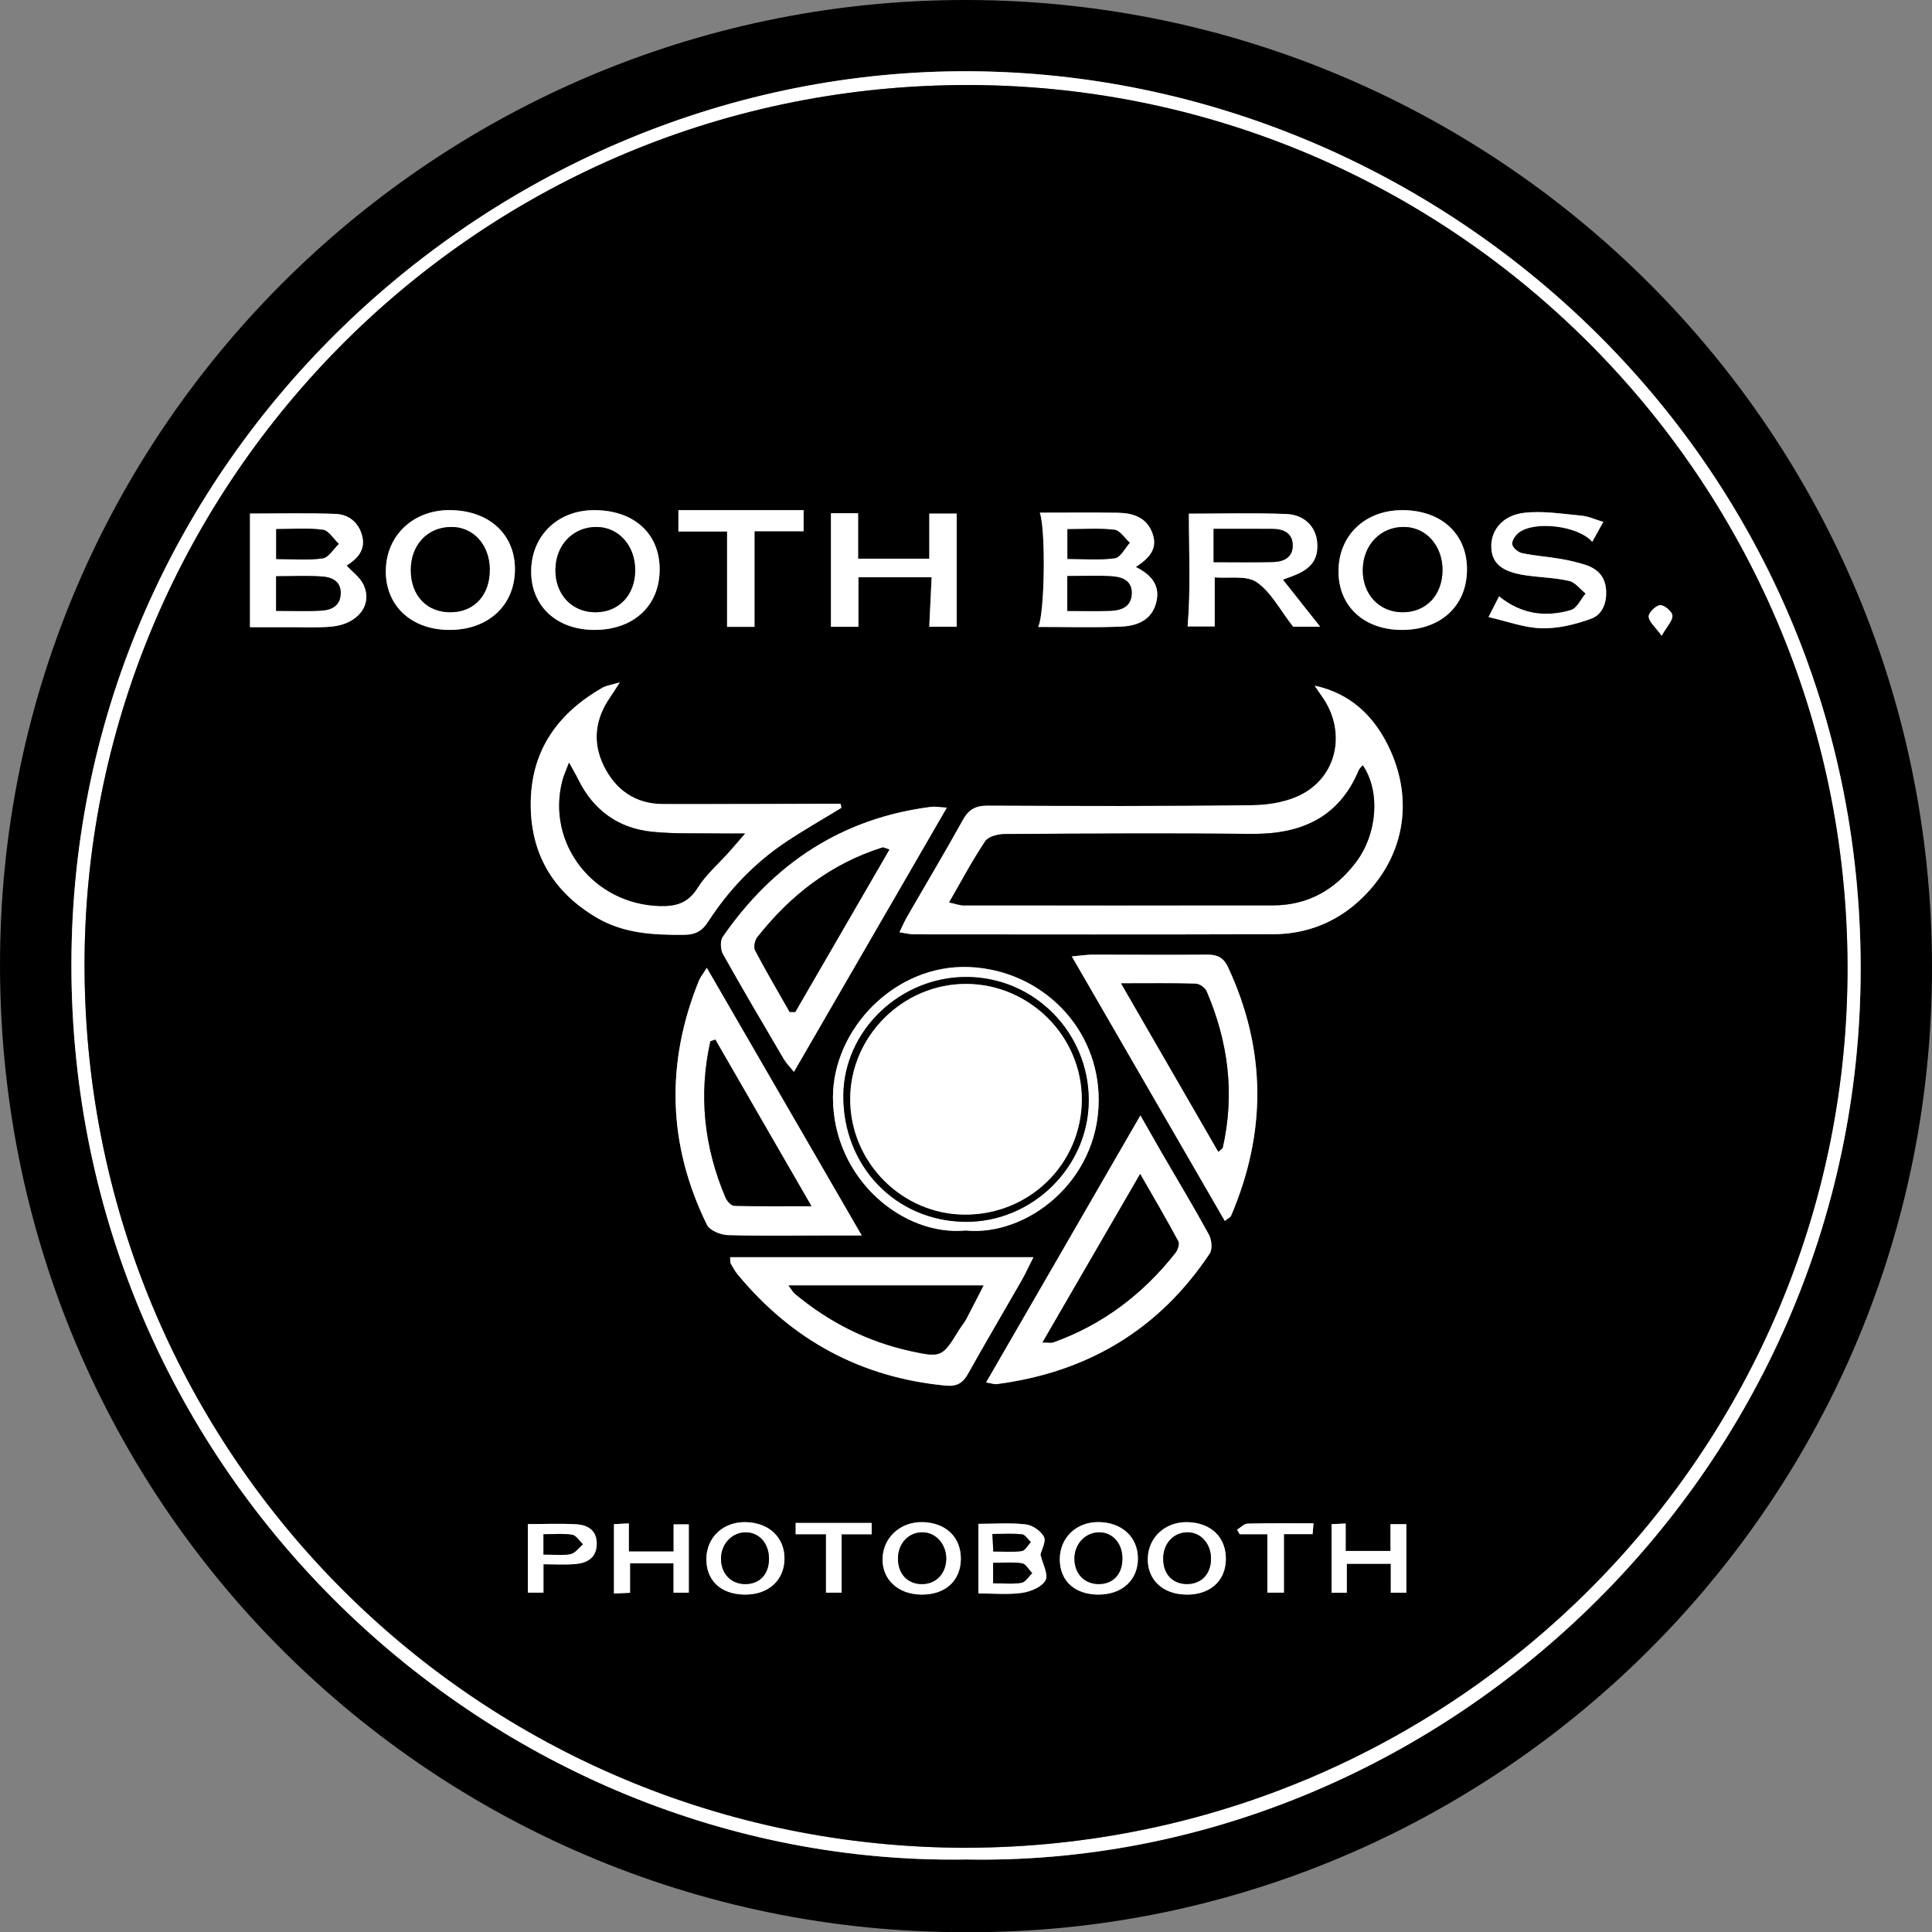 <svg xmlns="http://www.w3.org/2000/svg" id="Layer_2" data-name="Layer 2" viewBox="0 0 446.91 446.95"><rect x="0" y="0" width="446.91" height="446.95" fill="#808080" stroke="none"/><defs><style>.cls-1,.cls-2{fill:#000;stroke-width:0}.cls-2{fill:#fff}</style></defs><g id="Layer_1-2" data-name="Layer 1"><path d="M223.72 446.95C98.82 447.38-4.59 344.54.16 214.66 4.53 95.05 103.49-.27 223.86 0c123.78.28 226.09 101.92 222.98 229.49-2.97 122.1-103.81 217.91-223.13 217.46zm-.39-16.81c108.99 2.13 207.05-88.8 207.08-206.07.03-118.86-97.34-207-206.05-207.58-109.79-.6-207.74 89.38-207.84 206.55-.11 118.66 97.75 208.78 206.81 207.1z" class="cls-1"/><path d="M223.33 430.14c-109.06 1.68-206.91-88.44-206.81-207.1.1-117.17 98.05-207.14 207.84-206.56 108.7.58 206.08 88.72 206.05 207.58-.03 117.28-98.09 208.2-207.08 206.07zm.4-2.71c113.01-.32 204.03-92.03 203.64-204.15-.4-113.37-92.58-204.34-204.97-203.6-114.06.74-203.4 94.14-202.84 204.54.57 112.74 91.58 203.25 204.17 203.21z" class="cls-2"/><path d="M223.73 427.43c-112.59.04-203.6-90.46-204.17-203.21C19 113.82 108.34 20.42 222.4 19.67c112.39-.73 204.57 90.24 204.97 203.6.39 112.12-90.63 203.83-203.64 204.15zm80.38-268.82c.55.81 1.08 1.63 1.65 2.42 5.5 7.65 3.94 17.83-4.15 22.45-3.38 1.93-7.8 2.72-11.77 2.78-20.47.28-40.95.19-61.43.11-2.7-.01-4.31.85-5.64 3.24-4.18 7.53-8.59 14.92-12.9 22.38-.6 1.03-1.06 2.14-1.81 3.66 1.48.22 2.41.48 3.34.48 27.72.02 55.44.06 83.16-.03 7.51-.02 14.27-2.63 19.8-7.69 10.39-9.5 13.02-23.09 6.78-35.85-3.43-7.01-8.83-12.19-17.03-13.95zm-109.47 28.25c-.06-.31-.12-.62-.17-.93h-4.35c-12.24.02-24.49.09-36.73.06-6.4-.02-10.97-3.26-13.71-8.83-2.71-5.5-2.01-10.91 1.51-15.94.59-.85 1.13-1.73 2.19-3.38-2 .6-3.13.73-4.04 1.25-10.13 5.81-16.31 14.23-16.55 26.23-.24 11.91 5.01 20.9 15.23 26.93 6.27 3.7 13.23 4.05 20.31 3.98 2.58-.03 4.1-.88 5.46-2.99 4.73-7.31 10.65-13.54 17.89-18.4 4.21-2.83 8.64-5.33 12.98-7.99zm33.47 132.92c1.45.26 1.94.46 2.4.4 20.95-2.72 37.59-12.55 49.33-30.23.67-1 .45-3.19-.2-4.36-3.47-6.34-7.2-12.54-10.83-18.79-1.53-2.63-3.02-5.28-5.01-8.78-12.13 20.99-23.74 41.09-35.69 61.76zm-28.78-34c-12.26-21.18-23.88-41.26-35.83-61.9-.95 1.52-1.51 2.19-1.82 2.95-7.75 19.1-7.22 37.98 1.85 56.49.64 1.3 3.13 2.33 4.8 2.38 7.98.24 15.98.09 23.97.08h7.03zm48.6-64.54c12.08 20.88 23.7 40.97 35.39 61.19.87-.7 1.3-.87 1.43-1.17 8.26-19.3 8.19-38.5-.72-57.6-.97-2.08-2.39-2.86-4.7-2.83-8.86.09-17.72 0-26.59 0-1.32 0-2.64.22-4.82.41zm-79.04 69.57c.06.78-.02 1.19.14 1.48.48.87.97 1.76 1.6 2.52 12.54 15.17 28.52 23.86 48.19 25.72 2.5.24 3.9-.59 5.1-2.74 4.01-7.19 8.21-14.28 12.3-21.43.94-1.65 1.74-3.38 2.83-5.54h-70.17zm50.13-103.98c-1.85-.12-2.71-.31-3.54-.2-20.71 2.6-36.55 13.11-48.29 30.07-.63.91-.54 2.94.04 3.99 4.57 8.17 9.34 16.23 14.08 24.3.51.87 1.25 1.61 2.33 2.96 11.91-20.57 23.44-40.49 35.37-61.12zm4.42 97.81c14.08 1.34 30.57-11.3 30.71-29.97.13-17.04-13.38-30.32-30-30.98-17.12-.68-31.51 14.36-31.47 30.23.05 18.77 16.21 32.13 30.76 30.71zm39.3-153.48c2.91-1.93 5.17-4.08 3.85-7.76-1.35-3.77-4.54-4.73-8.09-4.79-5.95-.09-11.91-.02-17.97-.02 1.43 4.1 1.11 23.74-.39 26.43 6.43 0 12.78.18 19.11-.07 3.59-.14 7.01-1.34 8.14-5.36 1.14-4.06-.98-6.63-4.66-8.43zM57.83 145.08c2.59 0 5.7.01 8.8 0 3.36-.02 6.75.18 10.08-.14 6.17-.58 9.59-5.14 7.33-9.76-.8-1.65-2.5-2.85-3.87-4.35 2.44-1.56 4.56-3.62 3.52-7.16-.88-2.99-3.17-4.69-6.05-4.79-6.68-.25-13.38-.08-19.82-.08v26.28zm238.93-10.99c1-.37 1.58-.59 2.16-.8 4.47-1.65 6.14-3.95 5.76-7.98-.33-3.46-2.94-6.25-7.12-6.41-7.7-.3-15.42-.08-22.54-.08 0 8.75.44 17.41-.29 26.08h6.26v-11.34c3.33.29 7.37-.52 9.72 1.11 3.31 2.29 5.37 6.38 8.43 10.3h6.25c-2.82-3.56-5.56-7.02-8.62-10.88zm-207.51-2.07c-.06 8.04 5.81 13.58 14.51 13.69 8.98.11 15.23-5.5 15.36-13.79.13-8.27-5.97-13.9-15.11-13.92-8.47-.02-14.69 5.89-14.75 14.02zm33.62.21c0 8.02 5.95 13.49 14.65 13.48 9.04 0 15.06-5.59 15.07-13.99 0-8.35-6-13.75-15.23-13.71-8.44.04-14.49 5.98-14.49 14.22zm201.73-14.22c-8.74-.1-14.94 5.74-14.98 14.09-.04 8.05 5.83 13.54 14.53 13.61 9.04.06 15.12-5.49 15.19-13.87.07-8.23-5.78-13.73-14.74-13.83zm-103.31 26.97v-26.17h-6.33v10.43h-16.47v-10.52h-6.28v26.27h6.35v-11.46h16.94c-.19 3.98-.37 7.68-.55 11.45h6.33zm149.57-24.25c-1.79-.53-3.37-1.29-5.01-1.44-4.41-.41-8.92-1.16-13.26-.66-5.09.58-7.84 4.18-7.6 8.19.22 3.59 2.56 5.49 8.01 6.28 3.33.48 6.73.54 9.99 1.29 1.42.33 2.55 1.9 3.81 2.91-1.12 1.32-2.01 3.41-3.39 3.82-5.91 1.75-11.56.95-16.63-3.17-.77 1.52-1.58 3.12-2.44 4.8 4.34.98 8.31 2.5 12.31 2.59 3.81.09 7.82-.89 11.44-2.22 2.7-.99 3.7-3.87 3.42-6.9-.27-3.02-2.13-4.71-4.81-5.57-1.88-.61-3.84-1.05-5.79-1.38-2.94-.5-5.94-.7-8.85-1.32-.9-.19-2.13-1.25-2.24-2.05-.12-.83.74-2.09 1.53-2.69 3.71-2.81 13.75-1.58 16.98 2.13.87-1.58 1.7-3.08 2.55-4.6zm-184.97-2.72h-28.96v4.93h11.26V145h6.34v-22.12h11.36v-4.87zm40.43 250.57c3.44 0 6.84.34 10.12-.13 1.98-.28 4.59-1.37 5.41-2.91.72-1.34-.67-3.8-1.17-5.95.25-1.08 1.35-3 .8-4.1-.68-1.36-2.65-2.68-4.19-2.87-3.53-.42-7.14-.13-10.97-.13v16.08zm95.33-16.01v6.2h-10.37v-6.35c-1.16.05-2.11.09-3.26.15v15.86h3.52v-6.7h10.18v6.69h3.59v-15.85h-3.66zm-149.41 16.29c5.4.06 9.1-3.19 9.22-8.1.13-5.08-3.57-8.61-9.09-8.66-5.1-.05-8.9 3.51-8.97 8.42-.08 5.07 3.33 8.28 8.84 8.34zm81.94 0c5.37-.01 9.01-3.35 9.04-8.28.02-5.06-3.75-8.51-9.28-8.48-5.07.03-8.8 3.67-8.79 8.61 0 5.02 3.5 8.17 9.03 8.16zm20.1 0c5.48.11 9.13-3.02 9.28-7.96.16-5.21-3.35-8.69-8.88-8.8-5.08-.1-9 3.43-9.17 8.27-.17 4.97 3.35 8.37 8.77 8.48zm-61.17 0c5.5.06 9.09-3.15 9.15-8.19.06-5.06-3.43-8.44-8.84-8.57-5.08-.12-9.09 3.49-9.26 8.33-.17 4.88 3.53 8.37 8.95 8.43zm-67.65-9.96v-6.51c-1.29.06-2.25.11-3.44.17v16.04c1.27-.06 2.46-.11 3.72-.16v-6.82h10.06v6.79h3.53v-15.8h-3.51v6.28h-10.36zm-23.36-6.35v15.86h3.61v-6.57c2.64 0 5 .15 7.34-.04 2.7-.22 4.87-1.38 4.98-4.51.12-3.16-1.94-4.53-4.69-4.69-3.59-.21-7.19-.05-11.24-.05zm181.74-.17c-5.33 0-10.3-.07-15.26.07-.82.02-1.62.92-2.43 1.41.2.35.4.69.6 1.04h6.41v13.52h3.83v-13.54h6.63c.06-.75.12-1.46.21-2.49zm-119.79 2.52h7.02v13.52h3.61v-13.51h6.95v-2.61h-17.58v2.61zm200.32-207.84c1.28-2.24 2.58-3.52 2.49-4.68-.07-.93-1.88-2.46-2.83-2.4-1.01.07-2.69 1.72-2.66 2.64.03 1.18 1.48 2.33 3 4.44z" class="cls-1"/><path d="M304.11 158.61c8.2 1.75 13.6 6.94 17.03 13.95 6.24 12.76 3.61 26.34-6.78 35.85-5.53 5.06-12.29 7.67-19.8 7.69-27.72.09-55.44.05-83.16.03-.93 0-1.86-.26-3.34-.48.74-1.52 1.21-2.62 1.81-3.66 4.3-7.46 8.72-14.85 12.9-22.38 1.33-2.39 2.95-3.25 5.64-3.24 20.48.08 40.95.16 61.43-.11 3.97-.05 8.4-.85 11.77-2.78 8.09-4.62 9.65-14.8 4.15-22.45-.57-.79-1.1-1.61-1.65-2.42zm-84.56 50.14c1.5.32 2.43.68 3.37.69 23.84.02 47.67 0 71.51 0 8.13 0 14.39-3.6 19.19-9.92 5.05-6.65 5.72-16.5 1.62-22.49-.33.41-.74.74-.92 1.17-4.66 11.07-13.47 14.82-24.89 14.7-18.97-.2-37.94-.08-56.91.04-1.57 0-3.85.54-4.59 1.64-2.97 4.42-5.46 9.15-8.37 14.18zm-24.91-21.89c-4.33 2.65-8.76 5.16-12.98 7.99-7.24 4.86-13.16 11.09-17.89 18.4-1.36 2.1-2.87 2.96-5.46 2.99-7.08.07-14.04-.28-20.31-3.98-10.21-6.03-15.46-15.02-15.23-26.93.24-12 6.42-20.41 16.55-26.23.91-.52 2.04-.65 4.04-1.25-1.07 1.65-1.6 2.54-2.19 3.38-3.52 5.03-4.21 10.45-1.51 15.94 2.74 5.57 7.31 8.81 13.71 8.83 12.24.03 24.49-.03 36.73-.06h4.35c.06.31.12.62.17.93zm-63.01-10.43c-.7 1.86-1.23 2.96-1.53 4.13-3.78 14.57 7.18 28.59 22.48 29.02 3.81.11 6.55-.66 8.76-4.16 1.96-3.12 4.88-5.63 7.37-8.42 1.02-1.15 2.02-2.33 3.64-4.2-2.44 0-3.9.02-5.36 0-5.36-.1-10.76.14-16.07-.39-7.89-.79-13.68-4.98-17.2-12.17-.53-1.08-1.14-2.11-2.08-3.81zm96.48 143.35c11.94-20.67 23.55-40.76 35.69-61.76 2 3.5 3.49 6.15 5.01 8.78 3.63 6.25 7.37 12.45 10.83 18.79.64 1.18.86 3.36.2 4.36-11.74 17.68-28.38 27.51-49.33 30.23-.46.06-.95-.15-2.4-.4zm13.04-9.25c1.58 0 2.09.13 2.5-.02 11.45-4.1 20.75-11.17 28.24-20.68.54-.68 1.01-2.07.68-2.69-2.66-4.97-5.52-9.83-8.82-15.59-7.77 13.4-14.96 25.81-22.59 38.97zm-41.82-24.75h-7.03c-7.99 0-15.99.15-23.97-.08-1.66-.05-4.16-1.08-4.8-2.38-9.07-18.5-9.6-37.39-1.85-56.49.31-.76.87-1.42 1.82-2.95 11.95 20.64 23.57 40.72 35.83 61.9zm-33.86-45.29-1.14.39c-2.78 12.41-1.47 24.47 3.51 36.17.34.8 1.3 1.86 2 1.88 5.55.15 11.1.09 17.87.09-7.78-13.48-15-26-22.23-38.52zm82.46-19.25c2.18-.19 3.5-.41 4.82-.41 8.86-.01 17.72.08 26.59 0 2.3-.02 3.73.76 4.7 2.83 8.91 19.1 8.98 38.3.72 57.6-.13.3-.55.47-1.43 1.17-11.7-20.22-23.32-40.31-35.39-61.19zm11.4 6.23c7.84 13.57 15.13 26.2 22.49 38.95.68-.61.98-.75 1.02-.93 2.85-12.49 1.27-24.54-3.74-36.2-.35-.81-1.63-1.71-2.5-1.74-5.34-.16-10.7-.08-17.27-.08zm-90.44 63.34h70.17c-1.1 2.16-1.89 3.89-2.83 5.54-4.09 7.15-8.29 14.24-12.3 21.43-1.2 2.15-2.6 2.97-5.1 2.74-19.67-1.85-35.65-10.55-48.19-25.72-.63-.76-1.12-1.65-1.6-2.52-.16-.28-.08-.7-.14-1.48zm13.53 6.55c.83 1.11 1.07 1.57 1.43 1.88 7.88 6.59 16.85 11.13 26.87 13.31 7.22 1.57 7.27 1.3 11.28-5.17.46-.74 1.05-1.41 1.46-2.17 1.29-2.44 2.53-4.91 4.04-7.85h-45.07zm36.6-110.53c-11.94 20.63-23.47 40.54-35.37 61.12-1.08-1.36-1.82-2.09-2.33-2.96-4.74-8.07-9.51-16.13-14.08-24.3-.58-1.04-.68-3.07-.04-3.99 11.74-16.96 27.58-27.47 48.29-30.07.82-.1 1.68.09 3.54.2zm-36.36 47.25h1.3c7.22-12.47 14.44-24.93 21.76-37.56-1.09-.35-1.36-.55-1.55-.49-11.94 3.74-21.35 11.06-29 20.77-.58.73-.89 2.31-.5 3.05 2.53 4.81 5.29 9.5 7.98 14.23zm40.78 50.56c-14.55 1.41-30.71-11.95-30.76-30.71-.04-15.87 14.35-30.91 31.47-30.23 16.62.66 30.13 13.94 30 30.98-.14 18.67-16.63 31.31-30.71 29.97zm.19-58.65c-15.4-.07-28.4 12.39-28.55 27.33-.16 16.38 12.09 29.13 28.14 29.31 15.53.17 28.63-12.7 28.62-28.13 0-15.7-12.62-28.45-28.22-28.51zm39.11-94.83c3.67 1.81 5.8 4.38 4.66 8.43-1.13 4.02-4.55 5.22-8.14 5.36-6.33.25-12.68.07-19.11.07 1.5-2.69 1.81-22.33.39-26.43 6.07 0 12.02-.06 17.97.02 3.55.05 6.74 1.02 8.09 4.79 1.32 3.68-.95 5.83-3.85 7.76zm-15.85 10.16c3.58 0 6.79.1 10-.03 2.52-.1 4.78-.91 4.9-3.96.12-2.96-2.15-3.84-4.43-4.01-3.42-.25-6.87-.07-10.47-.07v8.07zm.03-12.03c3.85 0 7.48.33 10.98-.17 1.29-.18 2.3-2.32 3.44-3.57-1.18-1.05-2.26-2.85-3.55-3-3.51-.42-7.11-.14-10.88-.14v6.88zM57.83 145.08V118.8c6.44 0 13.14-.17 19.82.08 2.88.11 5.17 1.81 6.05 4.79 1.05 3.55-1.08 5.6-3.52 7.16 1.37 1.49 3.07 2.7 3.87 4.35 2.25 4.62-1.16 9.18-7.33 9.76-3.34.31-6.72.12-10.08.14-3.11.01-6.21 0-8.8 0zm6.04-3.78c3.77 0 7.13.14 10.46-.05 2.38-.13 4.42-1.13 4.48-3.99.06-2.75-2-3.73-4.14-3.89-3.53-.27-7.1-.07-10.8-.07v8zm.02-11.98c3.86 0 7.37.33 10.76-.16 1.37-.2 2.49-2.18 3.72-3.35-1.22-1.14-2.33-3.08-3.68-3.26-3.49-.47-7.08-.16-10.8-.16v6.93zm232.87 4.77c3.06 3.86 5.8 7.32 8.62 10.88h-6.25c-3.06-3.92-5.12-8.02-8.43-10.3-2.36-1.63-6.39-.83-9.72-1.11v11.34h-6.26c.73-8.66.29-17.33.29-26.08 7.13 0 14.84-.21 22.54.08 4.18.16 6.79 2.95 7.12 6.41.38 4.02-1.28 6.33-5.76 7.98-.58.21-1.16.43-2.16.8zm-16.02-11.75v7.7c4.63 0 9.2.08 13.76-.03 2.44-.06 4.58-1.05 4.54-3.87-.04-2.78-2.08-3.77-4.59-3.79-4.47-.04-8.94-.01-13.7-.01zm-191.49 9.68c.07-8.13 6.29-14.04 14.75-14.02 9.14.02 15.24 5.64 15.11 13.92-.13 8.29-6.38 13.9-15.36 13.79-8.7-.1-14.57-5.65-14.51-13.69zm24.04-.29c-.05-5.75-3.83-9.89-8.99-9.83-5.46.06-9.29 4.2-9.28 10.01.02 5.93 3.8 9.84 9.41 9.71 5.37-.12 8.9-4.06 8.85-9.89zm9.58.5c0-8.24 6.05-14.18 14.49-14.22 9.23-.04 15.24 5.36 15.23 13.71 0 8.4-6.03 13.99-15.07 13.99-8.7 0-14.65-5.47-14.65-13.48zm24.06-.33c.01-5.68-3.8-9.96-8.9-10-5.43-.04-9.47 4.13-9.55 9.84-.08 5.78 3.85 9.94 9.35 9.89 5.36-.04 9.09-4.03 9.1-9.73zm177.67-13.89c8.95.1 14.81 5.6 14.74 13.83-.07 8.38-6.15 13.93-15.19 13.87-8.71-.06-14.57-5.55-14.53-13.61.04-8.35 6.25-14.19 14.98-14.09zm9.08 13.98c.06-5.67-3.72-10.01-8.8-10.1-5.41-.1-9.5 4.04-9.64 9.74-.14 5.78 3.76 9.99 9.24 9.99 5.38 0 9.14-3.93 9.2-9.64zm-112.39 12.99h-6.33c.18-3.77.36-7.47.55-11.45h-16.94v11.46h-6.35v-26.27h6.28v10.52h16.47v-10.43h6.33v26.17zm149.57-24.25c-.84 1.52-1.67 3.02-2.55 4.6-3.22-3.72-13.27-4.95-16.98-2.13-.79.6-1.64 1.86-1.53 2.69.11.8 1.34 1.86 2.24 2.05 2.91.62 5.91.82 8.85 1.32 1.95.33 3.91.78 5.79 1.38 2.68.86 4.53 2.55 4.81 5.57.28 3.03-.72 5.9-3.42 6.9-3.62 1.33-7.62 2.31-11.44 2.22-4-.09-7.97-1.61-12.31-2.59.86-1.69 1.67-3.29 2.44-4.8 5.06 4.12 10.71 4.92 16.63 3.17 1.39-.41 2.28-2.5 3.39-3.82-1.26-1.01-2.39-2.58-3.81-2.91-3.26-.75-6.66-.81-9.99-1.29-5.45-.79-7.8-2.68-8.01-6.28-.24-4.01 2.5-7.6 7.6-8.19 4.34-.5 8.85.25 13.26.66 1.64.15 3.22.91 5.01 1.44zm-184.97-2.72v4.87h-11.36V145h-6.34v-22.06h-11.26v-4.93h28.96zm40.43 250.57V352.5c3.83 0 7.44-.29 10.97.13 1.55.18 3.51 1.51 4.19 2.87.55 1.1-.55 3.02-.8 4.1.5 2.15 1.89 4.61 1.17 5.95-.82 1.53-3.43 2.63-5.41 2.91-3.28.46-6.68.13-10.12.13zm3.41-2.34c2.39 0 4.51.24 6.54-.11.93-.16 1.67-1.45 2.5-2.22-.78-.8-1.47-2.14-2.35-2.28-2.13-.34-4.35-.11-6.69-.11v4.72zm-.17-11.4.21 4.05c2.4 0 4.53.19 6.58-.1.78-.11 1.4-1.35 2.1-2.07-.67-.63-1.28-1.7-2.02-1.79-2.07-.25-4.19-.09-6.87-.09zm92.09-2.27h3.66v15.85h-3.59v-6.69h-10.18v6.7h-3.52v-15.86c1.15-.05 2.1-.09 3.26-.15v6.35h10.37v-6.2zm-149.41 16.29c-5.51-.06-8.92-3.28-8.84-8.34.07-4.91 3.87-8.47 8.97-8.42 5.52.06 9.22 3.58 9.09 8.66-.12 4.91-3.83 8.16-9.22 8.1zm5.64-8.23c.03-3.48-2.11-6.04-5.17-6.16-3.21-.13-5.85 2.51-5.92 5.93-.08 3.55 2.28 6.05 5.66 6.03 3.3-.02 5.39-2.26 5.43-5.8zm76.3 8.23c-5.53.01-9.03-3.14-9.03-8.16 0-4.93 3.72-8.58 8.79-8.61 5.52-.03 9.3 3.43 9.28 8.48-.02 4.93-3.67 8.27-9.04 8.28zm5.45-8.33c0-3.48-2.2-6-5.27-6.06-3.22-.06-5.8 2.61-5.83 6.03-.02 3.56 2.36 6 5.77 5.93 3.28-.07 5.33-2.34 5.32-5.89zm14.65 8.33c-5.42-.11-8.94-3.52-8.77-8.48.17-4.84 4.09-8.38 9.17-8.27 5.53.11 9.04 3.59 8.88 8.8-.15 4.94-3.8 8.07-9.28 7.96zm.48-14.4c-3.26-.04-5.69 2.57-5.69 6.08 0 3.52 2.08 5.8 5.35 5.88 3.43.08 5.74-2.32 5.71-5.94-.03-3.4-2.34-5.99-5.37-6.02zm-61.65 14.4c-5.42-.06-9.13-3.55-8.95-8.43.17-4.84 4.18-8.45 9.26-8.33 5.41.13 8.9 3.51 8.84 8.57-.06 5.04-3.64 8.26-9.15 8.19zm5.77-8.23c.05-3.31-2.28-6.04-5.28-6.16-3.27-.14-5.81 2.42-5.88 5.92-.06 3.64 2.2 6.08 5.61 6.05 3.19-.02 5.5-2.44 5.55-5.8zm-73.42-1.73h10.36v-6.28h3.51v15.8h-3.53v-6.79h-10.06v6.82c-1.27.06-2.46.11-3.72.16v-16.04c1.19-.06 2.15-.11 3.44-.17v6.51zm-23.36-6.35c4.05 0 7.66-.16 11.24.05 2.75.16 4.81 1.53 4.69 4.69-.11 3.13-2.28 4.29-4.98 4.51-2.34.19-4.7.04-7.34.04v6.57h-3.61v-15.86zm3.62 2.36v4.68c2.28 0 4.32.27 6.23-.1 1.07-.21 1.94-1.47 2.9-2.26-.83-.77-1.58-2.07-2.5-2.21-2.15-.33-4.39-.11-6.63-.11zm178.12-2.53c-.09 1.03-.15 1.74-.21 2.49H297v13.54h-3.83v-13.52h-6.41c-.2-.35-.4-.69-.6-1.04.81-.49 1.61-1.39 2.43-1.41 4.96-.13 9.93-.07 15.26-.07zm-119.79 2.52v-2.61h17.58v2.61h-6.95v13.51h-3.61v-13.52h-7.02zm200.32-207.84c-1.52-2.11-2.96-3.26-3-4.44-.03-.92 1.66-2.57 2.66-2.64.95-.06 2.76 1.47 2.83 2.4.09 1.17-1.21 2.44-2.49 4.68z" class="cls-2"/><path d="M219.55 208.75c2.91-5.03 5.4-9.76 8.37-14.18.74-1.1 3.01-1.63 4.59-1.64 18.97-.12 37.94-.23 56.91-.04 11.42.12 20.23-3.63 24.89-14.7.18-.43.59-.76.92-1.17 4.1 5.99 3.43 15.84-1.62 22.49-4.8 6.31-11.06 9.92-19.19 9.92-23.84 0-47.67.02-71.51 0-.93 0-1.87-.37-3.37-.69zm-87.92-32.32c.93 1.7 1.55 2.73 2.08 3.81 3.52 7.19 9.32 11.38 17.2 12.17 5.32.53 10.71.3 16.07.39 1.46.03 2.92 0 5.36 0-1.62 1.87-2.61 3.05-3.64 4.2-2.49 2.79-5.41 5.3-7.37 8.42-2.2 3.5-4.95 4.26-8.76 4.16-15.29-.43-26.26-14.45-22.48-29.02.3-1.16.83-2.27 1.53-4.13zm109.52 134.1c7.63-13.16 14.82-25.57 22.59-38.97 3.3 5.76 6.16 10.62 8.82 15.59.33.62-.14 2.01-.68 2.69-7.49 9.5-16.79 16.57-28.24 20.68-.41.15-.92.02-2.5.02zm-75.68-70.04c7.23 12.52 14.45 25.05 22.23 38.52-6.77 0-12.32.07-17.87-.09-.7-.02-1.66-1.09-2-1.88-4.97-11.7-6.28-23.75-3.51-36.17l1.14-.39zm93.86-13.02c6.57 0 11.92-.08 17.27.08.87.03 2.15.92 2.5 1.74 5.01 11.66 6.58 23.71 3.74 36.2-.04.19-.33.32-1.02.93-7.36-12.75-14.65-25.38-22.49-38.95zm-76.91 69.89h45.07c-1.51 2.94-2.74 5.41-4.04 7.85-.41.77-1 1.43-1.46 2.17-4.01 6.46-4.07 6.74-11.28 5.17-10.01-2.18-18.98-6.71-26.87-13.31-.37-.31-.6-.77-1.43-1.88zm.24-63.28c-2.69-4.73-5.45-9.42-7.98-14.23-.39-.75-.07-2.32.5-3.05 7.65-9.71 17.05-17.03 29-20.77.19-.06.46.13 1.55.49-7.32 12.63-14.54 25.1-21.76 37.56h-1.3zm40.97-8.09c15.6.07 28.22 12.81 28.22 28.51 0 15.43-13.09 28.3-28.62 28.13-16.06-.18-28.3-12.93-28.14-29.31.15-14.95 13.15-27.4 28.55-27.33zm-.44 54.97c14.99.05 27.03-11.82 27.04-26.65.01-14.58-12.05-26.65-26.69-26.71-14.59-.06-26.81 12.01-26.88 26.53-.07 14.64 11.92 26.78 26.52 26.83zm23.7-139.64v-8.07c3.6 0 7.06-.19 10.47.07 2.28.17 4.55 1.05 4.43 4.01-.12 3.05-2.38 3.86-4.9 3.96-3.21.13-6.43.03-10 .03zm.03-12.03v-6.88c3.77 0 7.36-.27 10.88.14 1.28.15 2.37 1.95 3.55 3-1.14 1.25-2.15 3.39-3.44 3.57-3.51.5-7.13.17-10.98.17zM63.87 141.3v-8c3.69 0 7.26-.19 10.8.07 2.15.16 4.21 1.14 4.14 3.89-.06 2.86-2.1 3.86-4.48 3.99-3.33.19-6.68.05-10.46.05zm.02-11.98v-6.93c3.71 0 7.31-.31 10.8.16 1.35.18 2.46 2.12 3.68 3.26-1.23 1.17-2.35 3.15-3.72 3.35-3.39.49-6.9.16-10.76.16zm216.85-6.98c4.77 0 9.24-.03 13.7.01 2.52.02 4.56 1.01 4.59 3.79.04 2.82-2.1 3.81-4.54 3.87-4.56.11-9.13.03-13.76.03v-7.7zm-167.45 9.39c.05 5.82-3.48 9.77-8.85 9.89-5.61.13-9.4-3.78-9.41-9.71-.02-5.81 3.82-9.95 9.28-10.01 5.15-.06 8.94 4.08 8.99 9.83zm33.64.17c-.01 5.7-3.74 9.69-9.1 9.73-5.5.05-9.43-4.11-9.35-9.89.08-5.71 4.12-9.88 9.55-9.84 5.1.04 8.91 4.32 8.9 10zm186.75.09c-.06 5.7-3.82 9.64-9.2 9.64-5.48 0-9.38-4.22-9.24-9.99.14-5.71 4.23-9.84 9.64-9.74 5.09.09 8.87 4.43 8.8 10.1zM229.73 366.24v-4.72c2.33 0 4.56-.23 6.69.11.88.14 1.57 1.49 2.35 2.28-.83.78-1.57 2.07-2.5 2.22-2.03.34-4.15.11-6.54.11zm-.17-11.4c2.68 0 4.8-.16 6.87.09.73.09 1.35 1.17 2.02 1.79-.69.72-1.31 1.96-2.1 2.07-2.06.29-4.18.1-6.58.1l-.21-4.05zm-51.68 5.79c-.03 3.53-2.13 5.77-5.43 5.8-3.39.02-5.74-2.48-5.66-6.03.08-3.42 2.71-6.06 5.92-5.93 3.05.12 5.2 2.68 5.17 6.16zm81.75-.1c0 3.55-2.05 5.82-5.32 5.89-3.41.07-5.79-2.37-5.77-5.93.02-3.42 2.61-6.09 5.83-6.03 3.07.06 5.26 2.58 5.27 6.06zm15.13-6.07c3.03.03 5.34 2.62 5.37 6.02.03 3.63-2.28 6.02-5.71 5.94-3.27-.08-5.35-2.36-5.35-5.88s2.43-6.12 5.69-6.08zm-55.88 6.17c-.05 3.37-2.36 5.78-5.55 5.8-3.41.03-5.67-2.41-5.61-6.05.06-3.5 2.6-6.05 5.88-5.92 3 .12 5.33 2.85 5.28 6.16zm-93.16-5.72c2.24 0 4.48-.23 6.63.11.92.14 1.67 1.44 2.5 2.21-.96.79-1.83 2.06-2.9 2.26-1.91.37-3.95.1-6.23.1v-4.68z" class="cls-1"/><path d="M223.19 280.96c-14.6-.05-26.59-12.18-26.52-26.83.07-14.53 12.29-26.59 26.88-26.53 14.64.06 26.7 12.13 26.69 26.71-.01 14.84-12.06 26.71-27.04 26.65z" class="cls-2"/></g></svg>